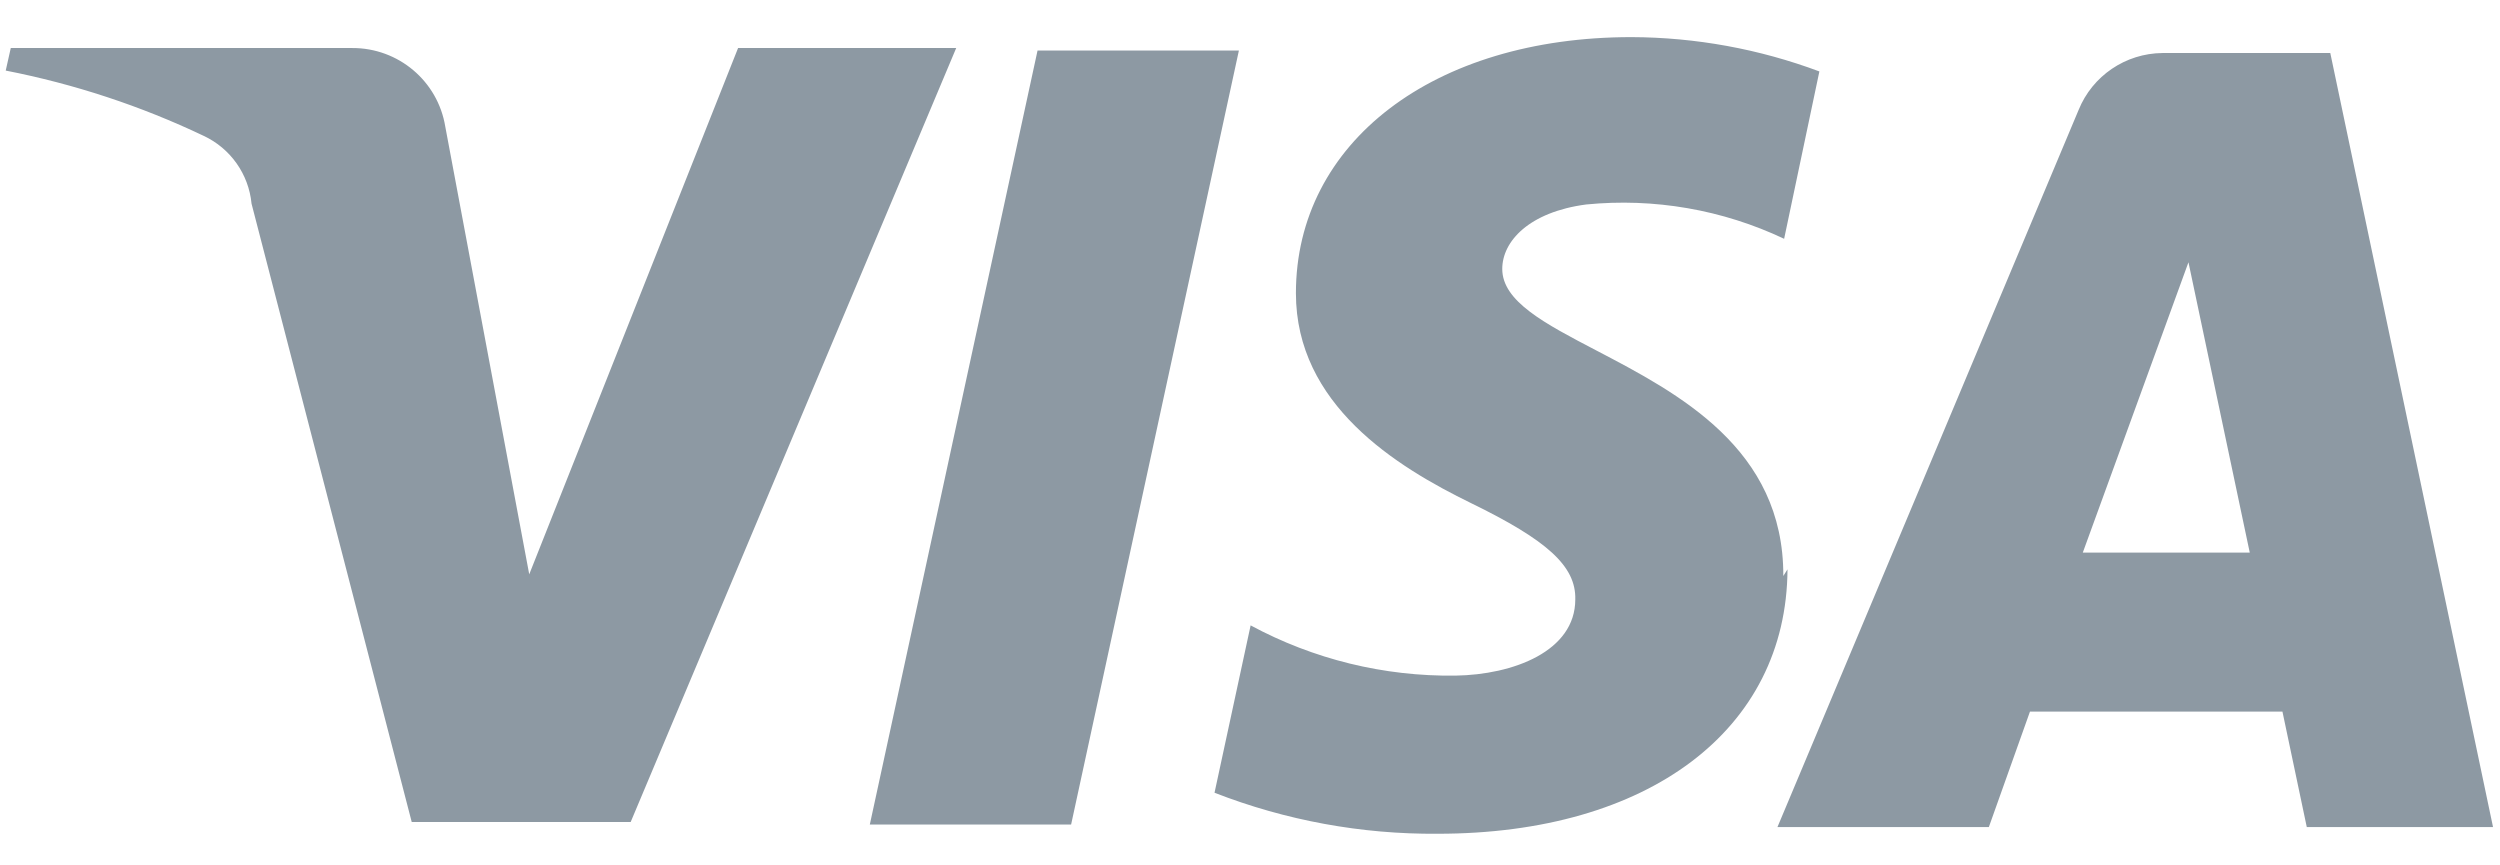 <svg width="52" height="18" viewBox="0 0 52 18" fill="none" xmlns="http://www.w3.org/2000/svg">
<path fill-rule="evenodd" clip-rule="evenodd" d="M37.093 11.981C37.103 9.327 34.91 8.182 33.206 7.291C32.129 6.729 31.247 6.268 31.247 5.594C31.247 5.019 31.805 4.41 32.993 4.253C34.404 4.114 35.829 4.36 37.11 4.967L37.843 1.486C36.594 1.019 35.27 0.777 33.935 0.772C29.817 0.772 26.955 2.965 26.955 6.098C26.955 8.413 29.032 9.701 30.602 10.467C32.173 11.233 32.783 11.772 32.766 12.468C32.766 13.547 31.475 14.035 30.271 14.053C28.785 14.072 27.32 13.713 26.013 13.008L25.262 16.489C26.741 17.065 28.317 17.355 29.904 17.342C34.283 17.342 37.163 15.184 37.18 11.842L37.093 11.981ZM25.769 1.051L22.279 17.151H18.092L21.581 1.051H25.769ZM43.322 11.494L45.52 5.455L46.795 11.494H43.322ZM51.855 17.203H47.981L47.475 14.802H42.223L41.368 17.203H36.971L43.235 2.287C43.523 1.577 44.211 1.11 44.98 1.103H48.47L51.855 17.203ZM13.118 17.098L19.889 0.999H15.352L11.008 11.946L9.262 2.635C9.108 1.688 8.287 0.995 7.325 0.999H0.224L0.119 1.468C1.543 1.747 2.928 2.202 4.237 2.826C4.795 3.087 5.173 3.623 5.232 4.236L8.564 17.098H13.118Z" fill="#8D99A3"/>
</svg>
